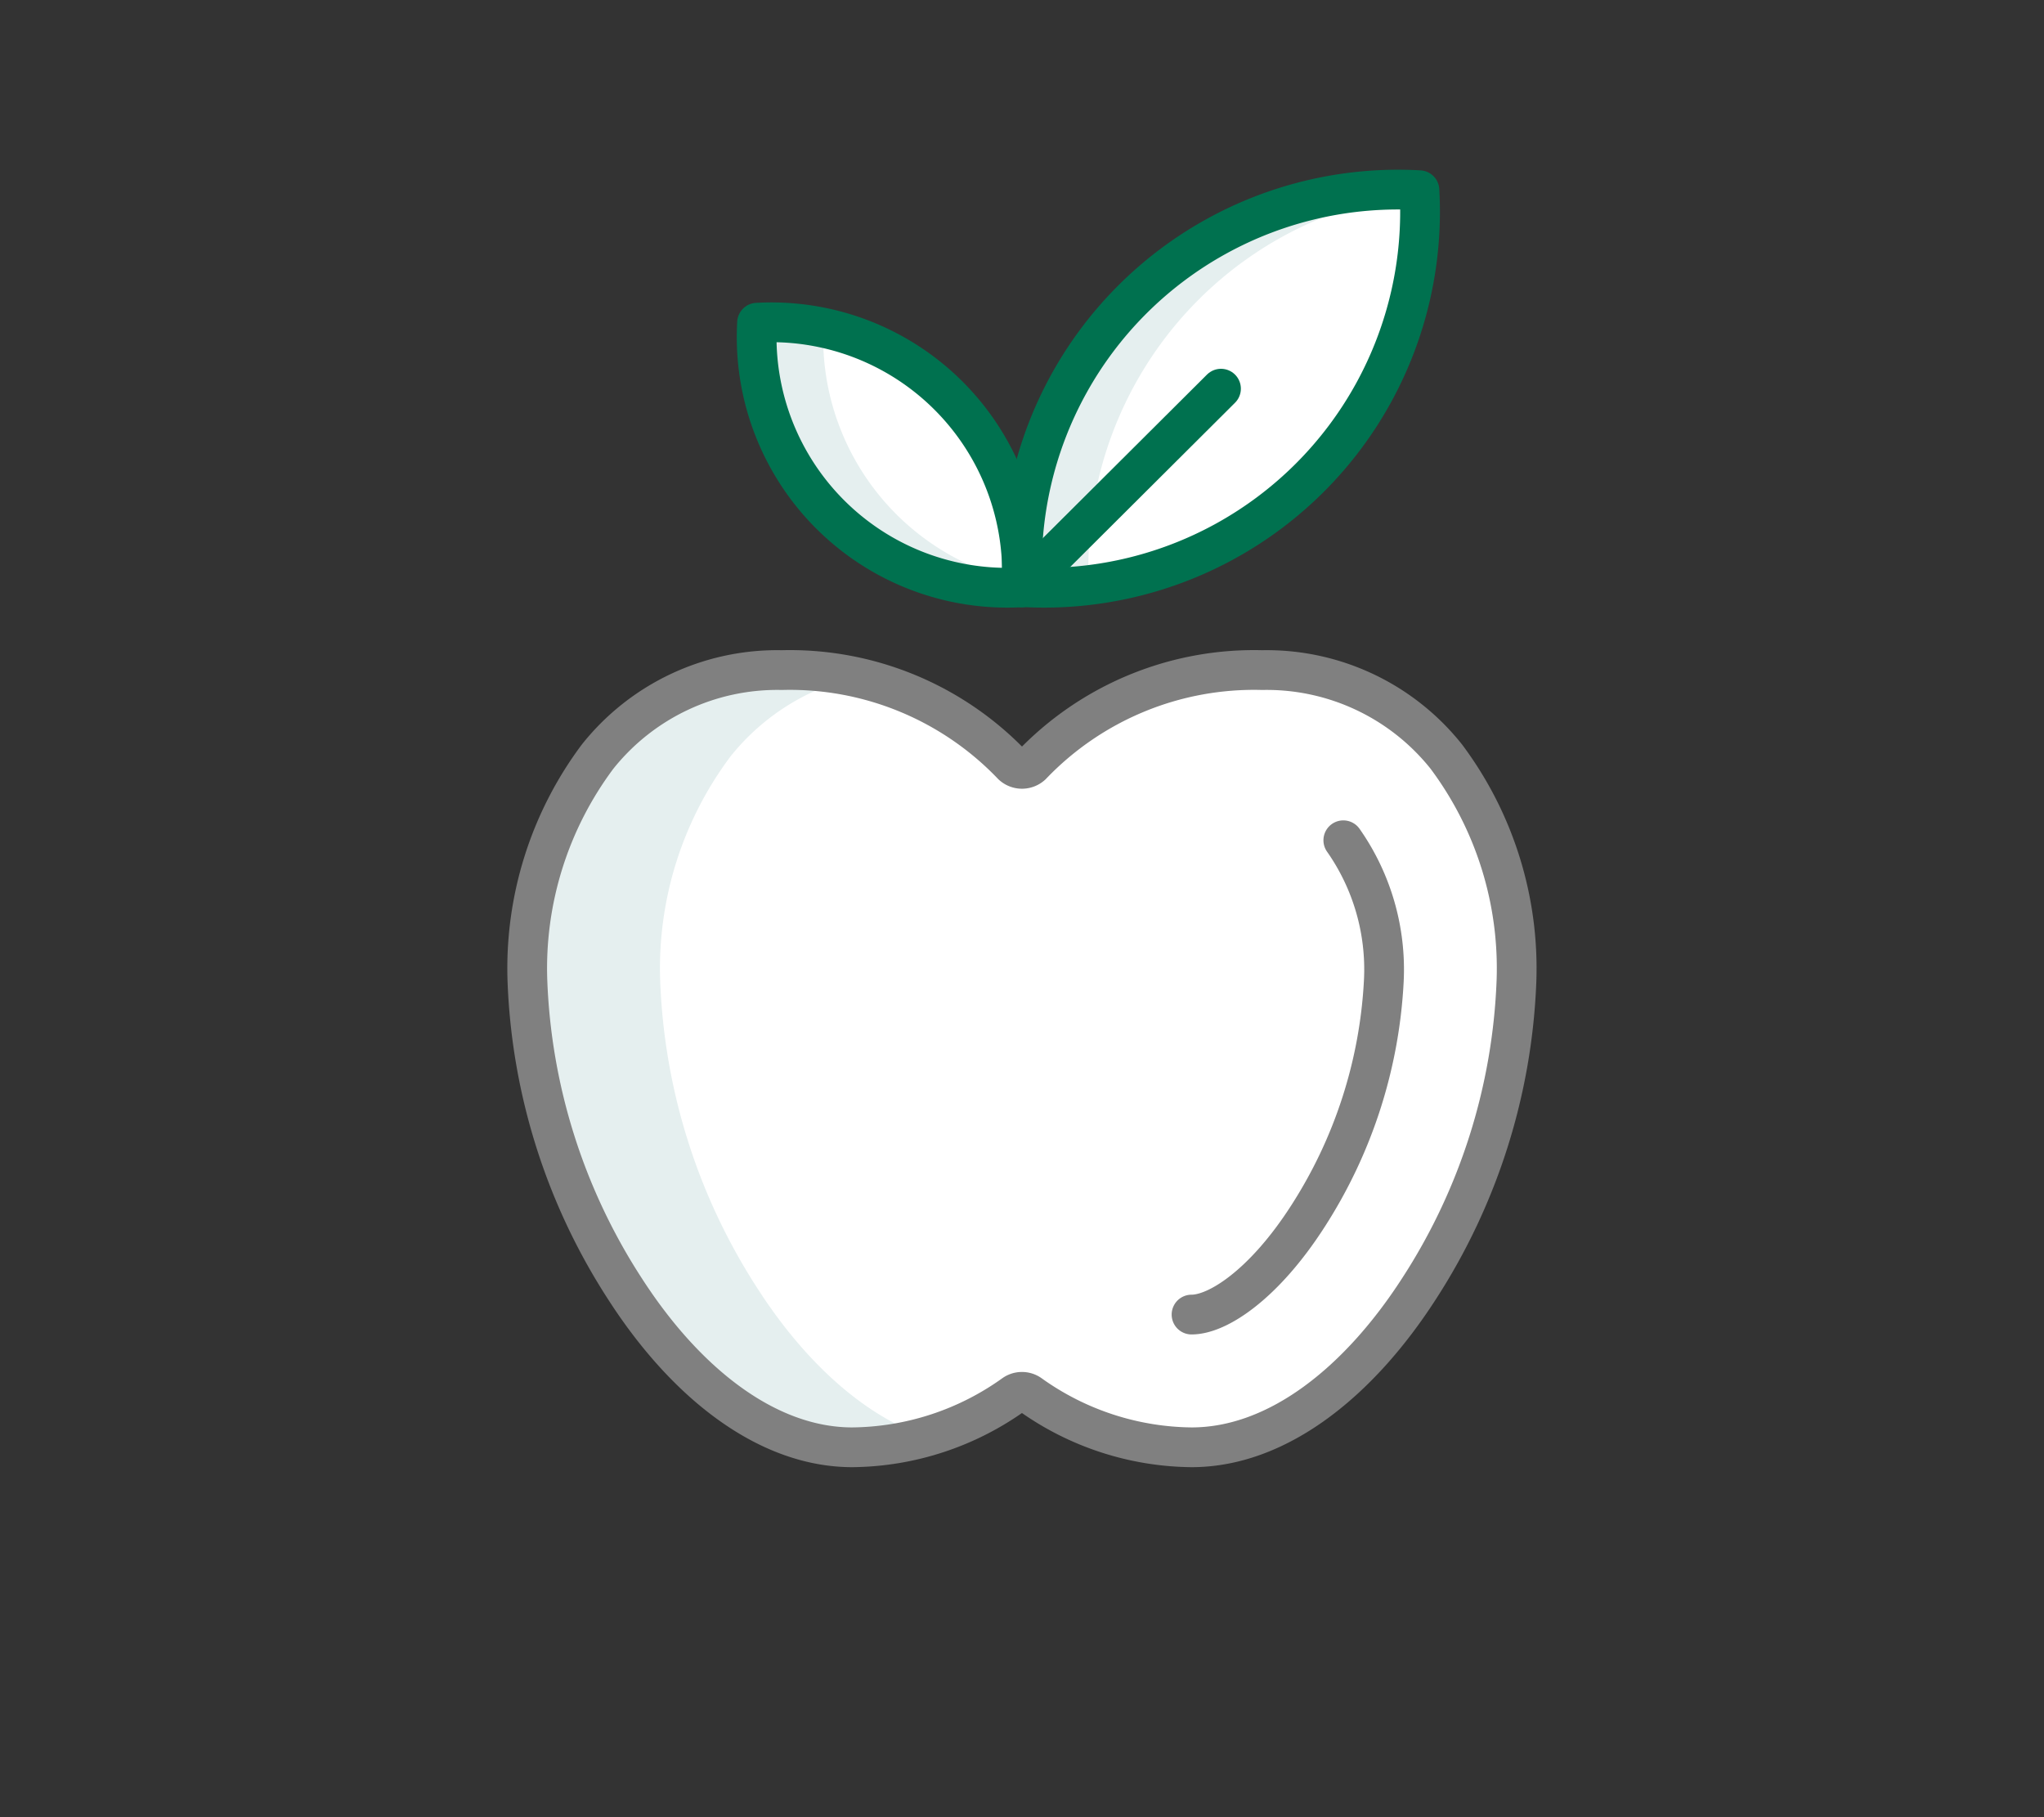 <svg id="Layer_1" data-name="Layer 1" xmlns="http://www.w3.org/2000/svg" viewBox="0 0 90 80">
  <rect x="0" y="0" width="90" height="80" fill="#333333" stroke="none"/>
  <defs>
    <style>
      .cls-1 {
        fill: #fff;
      }

      .cls-2 {
        fill: #e5efef;
      }

      .cls-3, .cls-4 {
        fill: none;
        stroke-linecap: round;
        stroke-linejoin: round;
        stroke-width: 1.75px;
      }

      .cls-3 {
        stroke: gray;
      }

      .cls-4 {
        stroke: #00714f;
      }
    </style>
  </defs>
  <title>oakmount-dental-home-icons</title>
  <path class="cls-1" d="M33.334,14.207a11.037,11.037,0,0,1,11.649,11.65,11.037,11.037,0,0,1-11.649-11.65Z"/>
  <path class="cls-2" d="M36.254,14.446a11.165,11.165,0,0,0-2.92-.239,11.037,11.037,0,0,0,11.649,11.65c.005-.08,0-.159,0-.239a10.977,10.977,0,0,1-8.73-11.172Z"/>
  <path class="cls-1" d="M62.5,8.374A16.556,16.556,0,0,0,45.025,25.848,16.556,16.556,0,0,0,62.5,8.374Z"/>
  <path class="cls-2" d="M52.768,13.2A16.464,16.464,0,0,1,62.5,8.487c0-.038,0-.076,0-.113A16.556,16.556,0,0,0,45.025,25.848a16.867,16.867,0,0,0,2.92-.112A16.542,16.542,0,0,1,52.768,13.2Z"/>
  <path class="cls-1" d="M66.772,43.186a26.731,26.731,0,0,1-4.279,13.53c-2.632,4.093-6.215,7-10.028,7a12.413,12.413,0,0,1-7.117-2.333.618.618,0,0,0-.7,0,12.413,12.413,0,0,1-7.117,2.333c-3.813,0-7.4-2.905-10.028-7a26.733,26.733,0,0,1-4.28-13.53,15.564,15.564,0,0,1,3.092-9.879A10.109,10.109,0,0,1,34.425,29.5a13.54,13.54,0,0,1,10.146,4.18.632.632,0,0,0,.858,0A13.54,13.54,0,0,1,55.575,29.5a10.109,10.109,0,0,1,8.106,3.807A15.564,15.564,0,0,1,66.772,43.186Z"/>
  <path class="cls-2" d="M33.349,56.716a26.723,26.723,0,0,1-4.28-13.53,15.56,15.56,0,0,1,3.092-9.879,10.011,10.011,0,0,1,5.463-3.488,15.692,15.692,0,0,0-3.2-.319,10.111,10.111,0,0,0-8.106,3.807,15.566,15.566,0,0,0-3.091,9.879,26.731,26.731,0,0,0,4.279,13.53c2.632,4.093,6.215,7,10.028,7a11.649,11.649,0,0,0,3.223-.466C37.946,62.281,35.367,59.855,33.349,56.716Z"/>
  <path class="cls-3" d="M66.772,43.186a26.731,26.731,0,0,1-4.279,13.53c-2.632,4.093-6.215,7-10.028,7a12.413,12.413,0,0,1-7.117-2.333.618.618,0,0,0-.7,0,12.413,12.413,0,0,1-7.117,2.333c-3.813,0-7.4-2.905-10.028-7a26.733,26.733,0,0,1-4.28-13.53,15.564,15.564,0,0,1,3.092-9.879A10.109,10.109,0,0,1,34.425,29.5a13.54,13.54,0,0,1,10.146,4.18.632.632,0,0,0,.858,0A13.54,13.54,0,0,1,55.575,29.5a10.109,10.109,0,0,1,8.106,3.807A15.564,15.564,0,0,1,66.772,43.186Z"/>
  <path class="cls-4" d="M62.5,8.374A16.556,16.556,0,0,0,45.025,25.848,16.556,16.556,0,0,0,62.5,8.374Z"/>
  <path class="cls-4" d="M33.334,14.207a11.037,11.037,0,0,1,11.649,11.65,11.037,11.037,0,0,1-11.649-11.65Z"/>
  <line class="cls-4" x1="44.983" y1="25.857" x2="53.762" y2="17.111"/>
  <path class="cls-3" d="M59.148,36.992a9.9,9.9,0,0,1,1.783,6.194,21.127,21.127,0,0,1-3.348,10.366c-1.921,2.986-3.954,4.321-5.118,4.321"/>
</svg>
